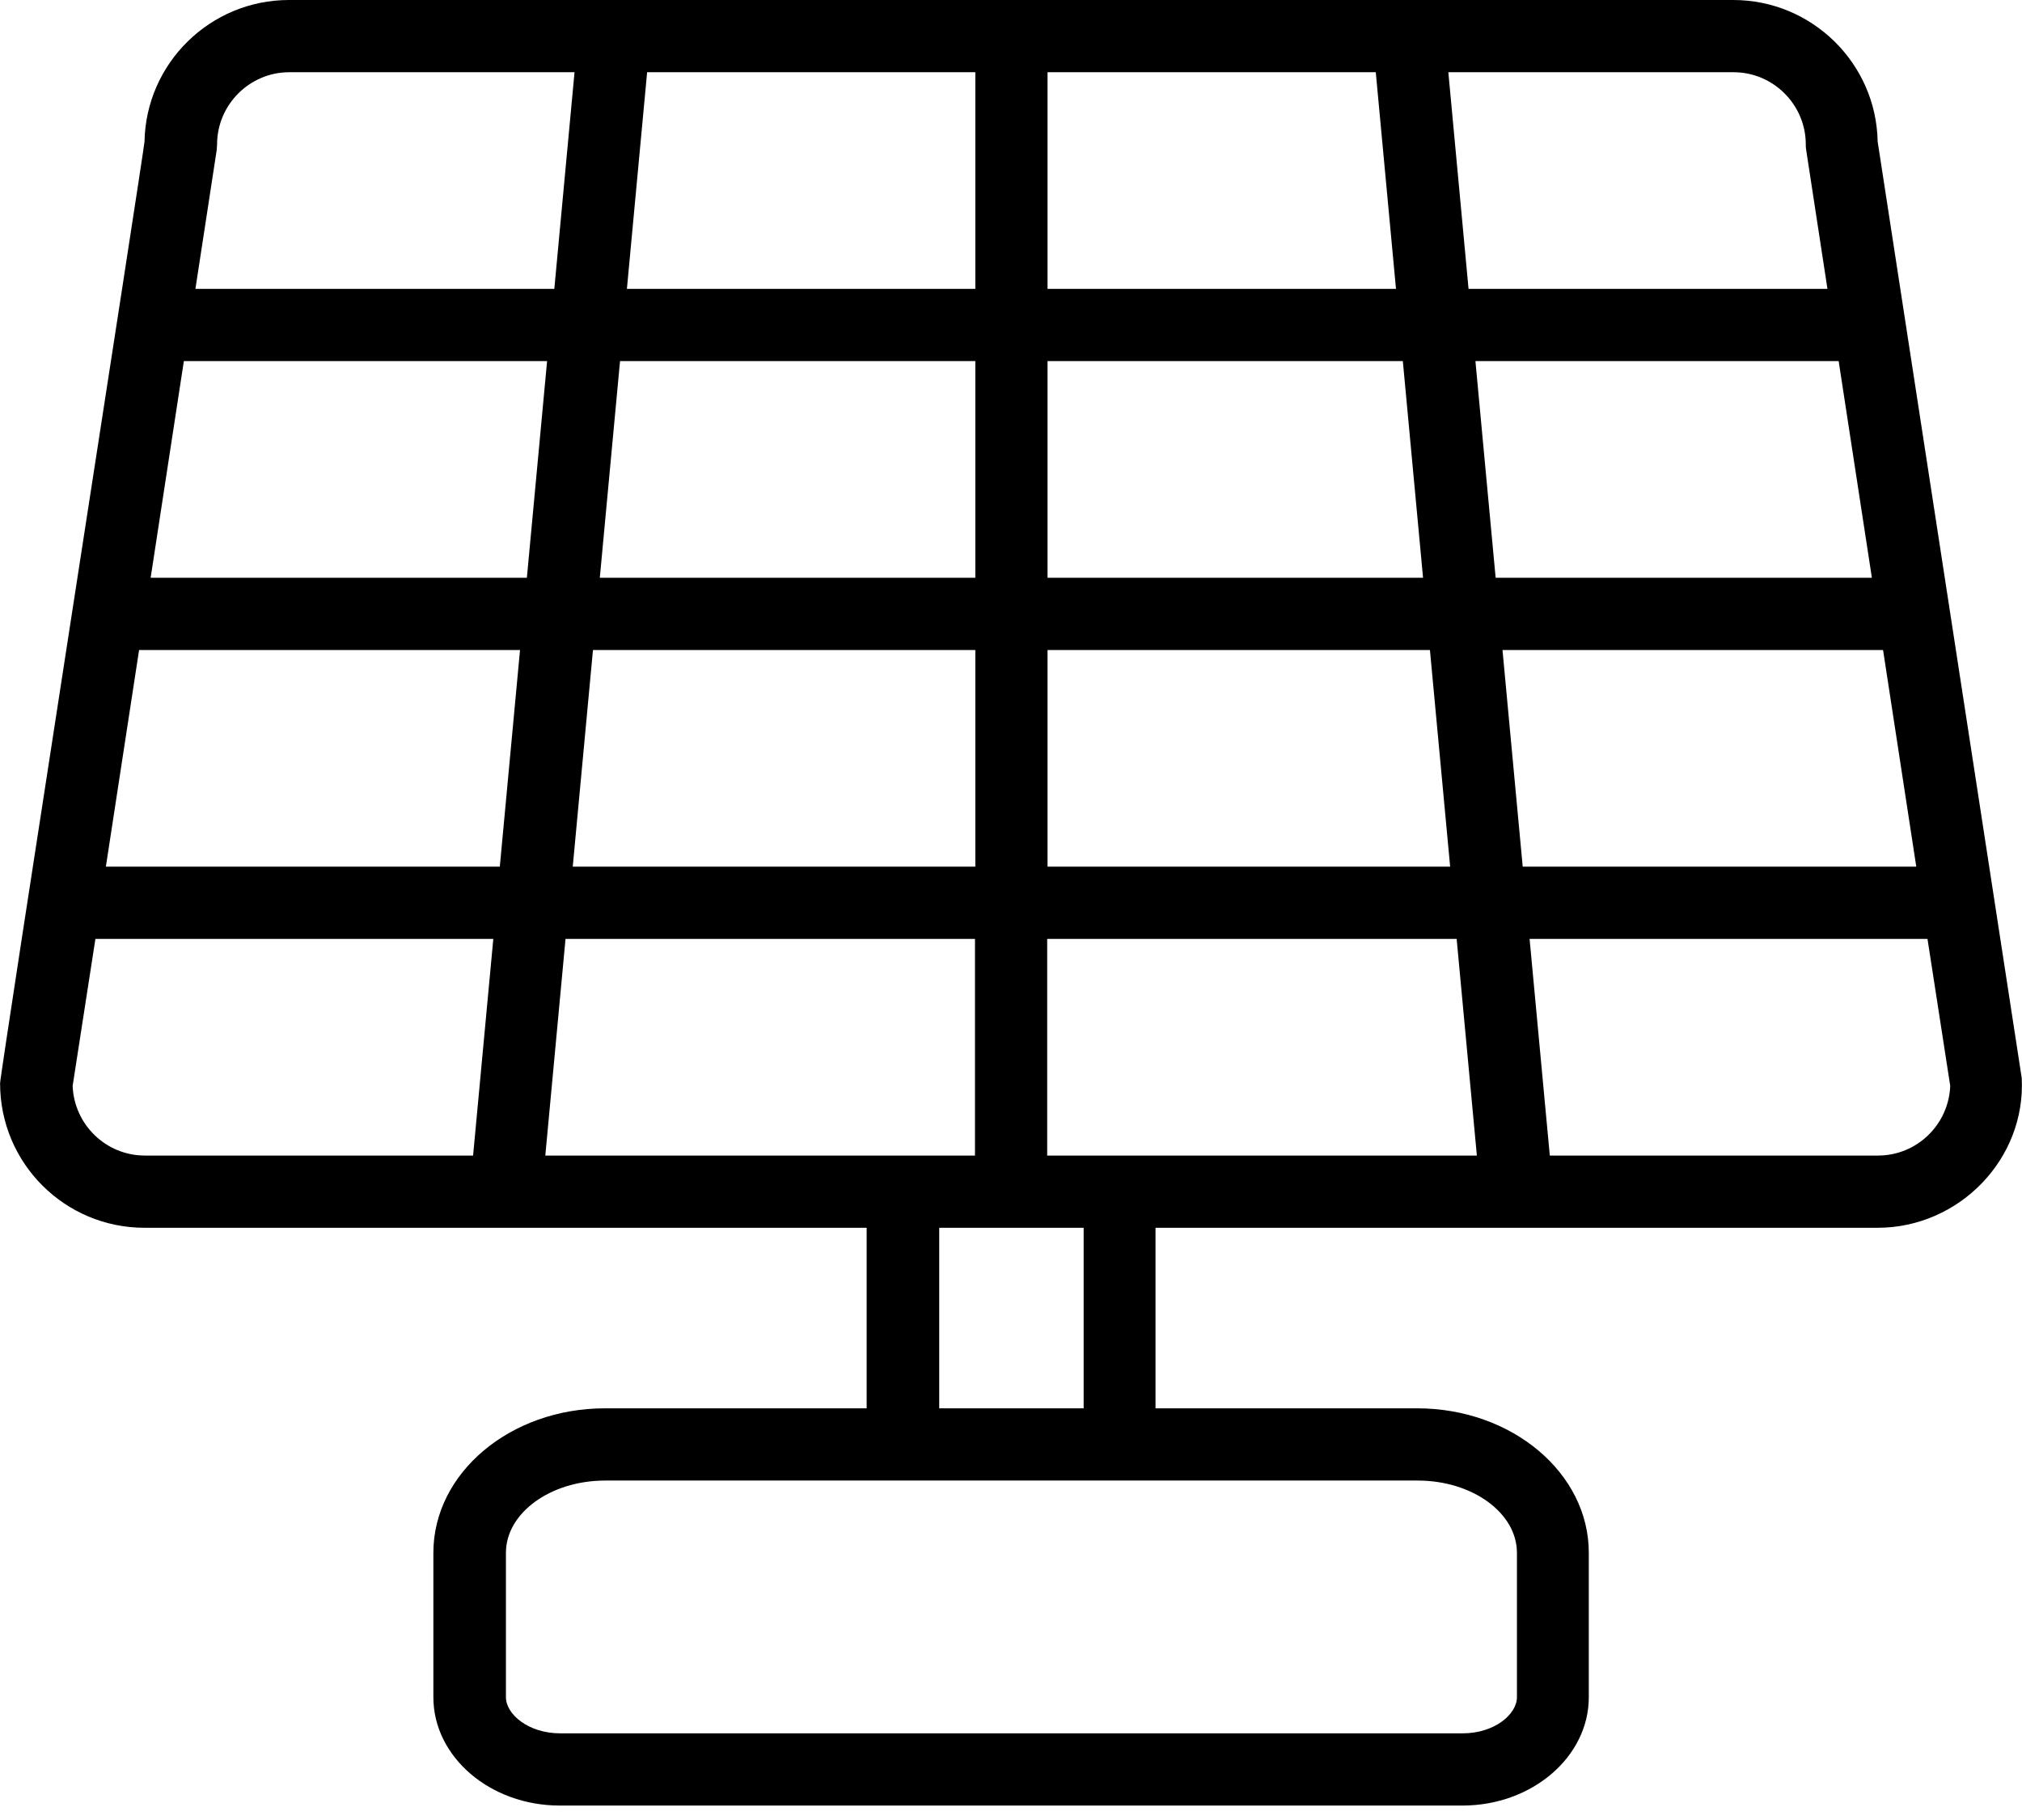<svg width="70" height="63" viewBox="0 0 70 63" fill="none" xmlns="http://www.w3.org/2000/svg">
<path d="M69.99 37.312L65.003 4.9C64.953 2.188 62.728 0 60.003 0H10.003C7.278 0 5.053 2.188 5.003 4.9C5.003 5.1 -0.022 37.325 0.003 37.5C0.003 40.263 2.24 42.5 5.003 42.5H30.003V48.75H20.94C17.665 48.75 15.003 50.987 15.003 53.75V58.75C15.003 60.812 16.965 62.5 19.378 62.5H50.628C53.04 62.5 55.003 60.812 55.003 58.75V53.75C55.003 50.987 52.34 48.75 49.065 48.75H40.003V42.5H65.003C67.815 42.5 70.14 40.125 69.99 37.312ZM38.753 40H36.253V32.5H50.428L51.128 40H38.753ZM31.253 40H18.878L19.578 32.5H33.753V40H31.253ZM4.828 22.5H18.003L17.303 30H3.665L4.815 22.5H4.828ZM6.365 12.5H18.94L18.24 20H5.215L6.365 12.5ZM64.803 20H51.778L51.078 12.5H63.653L64.803 20ZM49.265 20H36.265V12.5H48.565L49.265 20ZM36.265 10V2.5H47.628L48.328 10H36.265ZM33.765 10H21.703L22.403 2.5H33.765V10ZM33.765 12.5V20H20.765L21.465 12.5H33.765ZM20.528 22.5H33.765V30H19.828L20.528 22.5ZM36.265 30V22.5H49.503L50.203 30H36.265ZM52.015 22.5H65.19L66.34 30H52.715L52.015 22.5ZM62.515 5C62.515 5.062 62.515 5.125 62.528 5.188L63.265 10H50.84L50.14 2.5H60.015C61.39 2.5 62.515 3.625 62.515 5ZM7.515 5C7.515 3.625 8.64 2.5 10.015 2.5H19.89L19.19 10H6.765L7.503 5.188C7.503 5.125 7.515 5.062 7.515 5ZM2.515 37.587L3.303 32.5H17.078L16.378 40H5.015C3.665 40 2.565 38.925 2.515 37.587ZM52.515 53.75V58.75C52.515 59.337 51.74 60 50.64 60H19.39C18.29 60 17.515 59.337 17.515 58.75V53.75C17.515 52.375 19.053 51.25 20.953 51.25H49.078C50.978 51.25 52.515 52.375 52.515 53.75ZM37.515 48.75H32.515V42.5H37.515V48.75ZM65.015 40H53.653L52.953 32.5H66.728L67.515 37.587C67.465 38.925 66.365 40 65.015 40Z" fill="black"/>
</svg>
